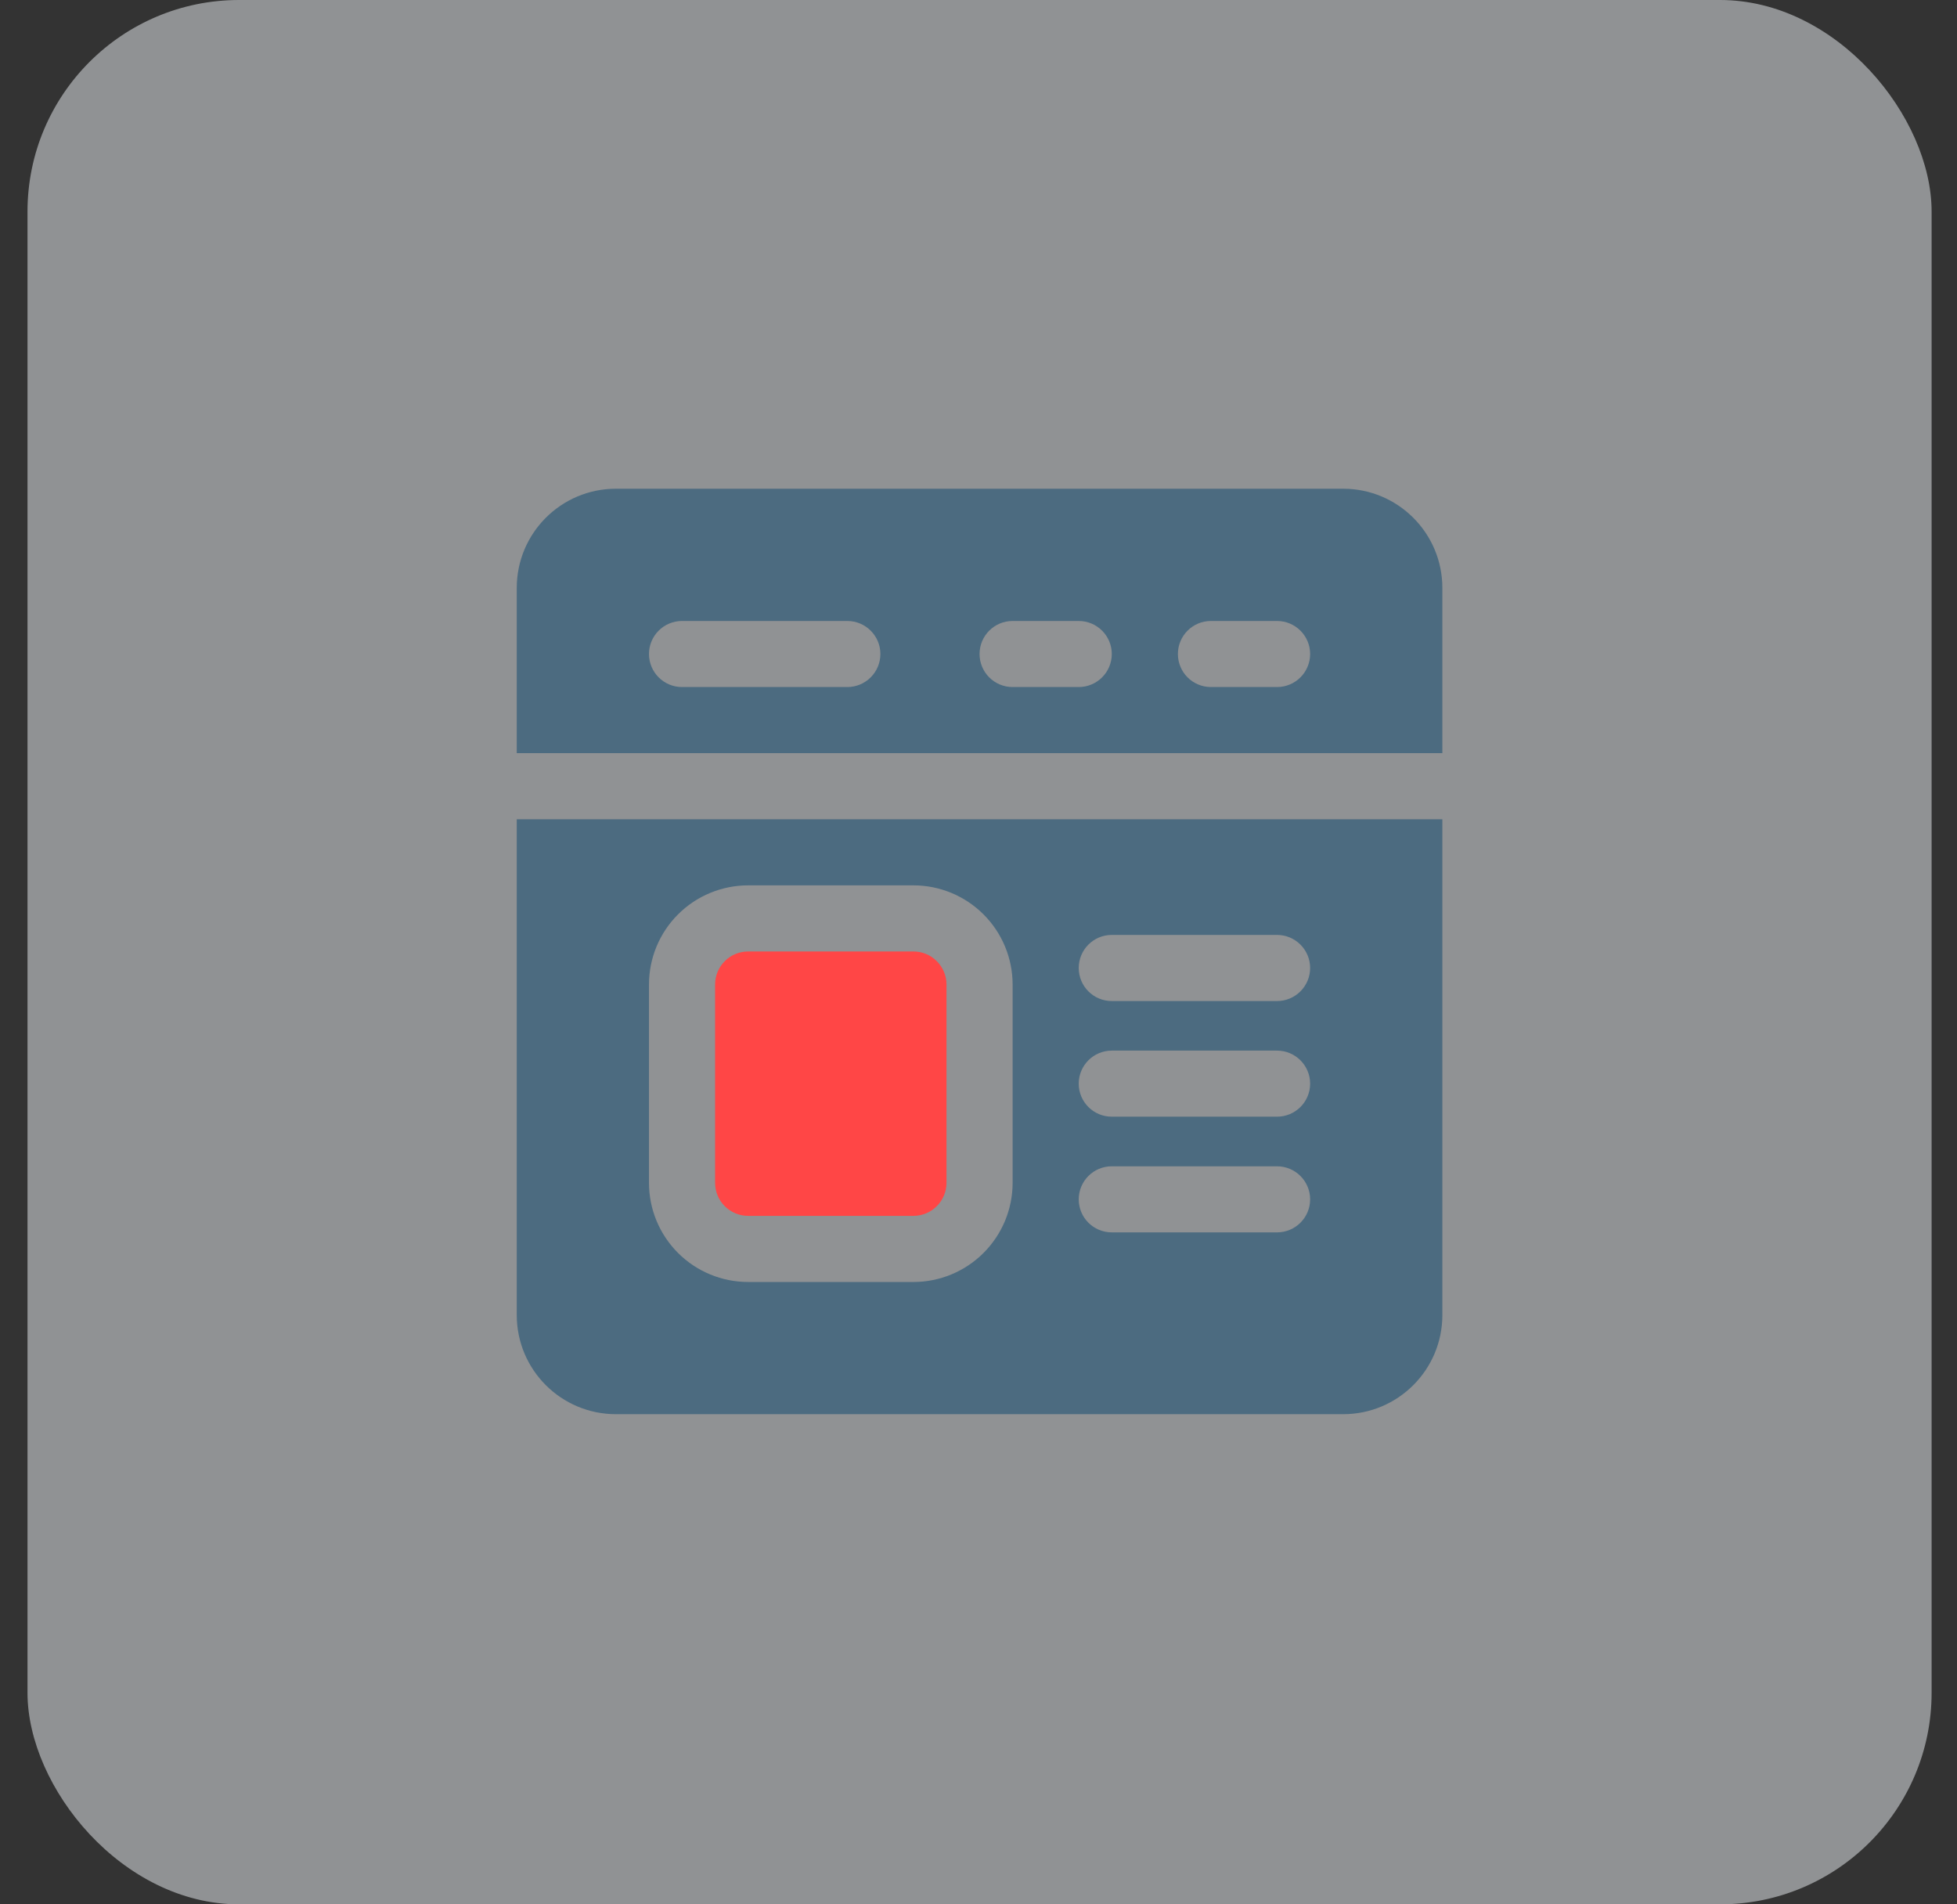 <svg width="37" height="36" viewBox="0 0 37 36" fill="none" xmlns="http://www.w3.org/2000/svg">
<rect x="0" y="0" width="37" height="36" fill="#333333" stroke="none"/>
<rect x="0.52" width="36" height="36" rx="4" fill="#EFF3F6" fill-opacity="0.5"/>
<path fill-rule="evenodd" clip-rule="evenodd" d="M9.77 14.238V11.114C9.77 10.079 10.609 9.239 11.645 9.239H25.395C26.43 9.239 27.27 10.079 27.27 11.114V14.238H9.77ZM27.27 15.488V24.86C27.27 25.895 26.43 26.734 25.395 26.734H11.645C10.609 26.734 9.77 25.895 9.77 24.86V15.488H27.27ZM12.895 12.988H16.02C16.364 12.988 16.645 12.709 16.645 12.363C16.645 12.019 16.364 11.739 16.02 11.739H12.895C12.55 11.739 12.27 12.019 12.27 12.363C12.27 12.709 12.55 12.988 12.895 12.988ZM19.145 12.988H20.395C20.739 12.988 21.02 12.709 21.02 12.363C21.02 12.019 20.739 11.739 20.395 11.739H19.145C18.799 11.739 18.52 12.019 18.52 12.363C18.52 12.709 18.799 12.988 19.145 12.988ZM22.895 12.988H24.145C24.489 12.988 24.77 12.709 24.77 12.363C24.77 12.019 24.489 11.739 24.145 11.739H22.895C22.549 11.739 22.27 12.019 22.27 12.363C22.27 12.709 22.549 12.988 22.895 12.988ZM17.27 16.737H14.145C13.647 16.737 13.17 16.935 12.819 17.286C12.467 17.637 12.27 18.115 12.27 18.611V22.361C12.27 22.858 12.467 23.334 12.819 23.686C13.17 24.037 13.647 24.235 14.145 24.235H17.27C17.767 24.235 18.244 24.037 18.595 23.686C18.947 23.334 19.145 22.858 19.145 22.361V18.611C19.145 18.115 18.947 17.637 18.595 17.286C18.244 16.935 17.767 16.737 17.27 16.737ZM21.02 21.11H24.145C24.489 21.11 24.77 20.831 24.77 20.486C24.77 20.141 24.489 19.861 24.145 19.861H21.02C20.674 19.861 20.395 20.141 20.395 20.486C20.395 20.831 20.674 21.11 21.02 21.11ZM21.02 23.297H24.145C24.489 23.297 24.77 23.018 24.77 22.673C24.77 22.328 24.489 22.048 24.145 22.048H21.02C20.674 22.048 20.395 22.328 20.395 22.673C20.395 23.018 20.674 23.297 21.02 23.297ZM21.02 18.924H24.145C24.489 18.924 24.77 18.644 24.77 18.299C24.77 17.954 24.489 17.674 24.145 17.674H21.02C20.674 17.674 20.395 17.954 20.395 18.299C20.395 18.644 20.674 18.924 21.02 18.924Z" fill="#4C6B80"/>
<path d="M17.711 18.17C17.595 18.052 17.435 17.987 17.27 17.987H14.145C13.979 17.987 13.819 18.052 13.703 18.17C13.585 18.287 13.52 18.446 13.52 18.612V22.361C13.52 22.526 13.585 22.685 13.703 22.802C13.819 22.919 13.979 22.985 14.145 22.985H17.27C17.435 22.985 17.595 22.919 17.711 22.802C17.829 22.685 17.895 22.526 17.895 22.361V18.612C17.895 18.446 17.829 18.287 17.711 18.17Z" fill="#FF4646"/>
</svg>
